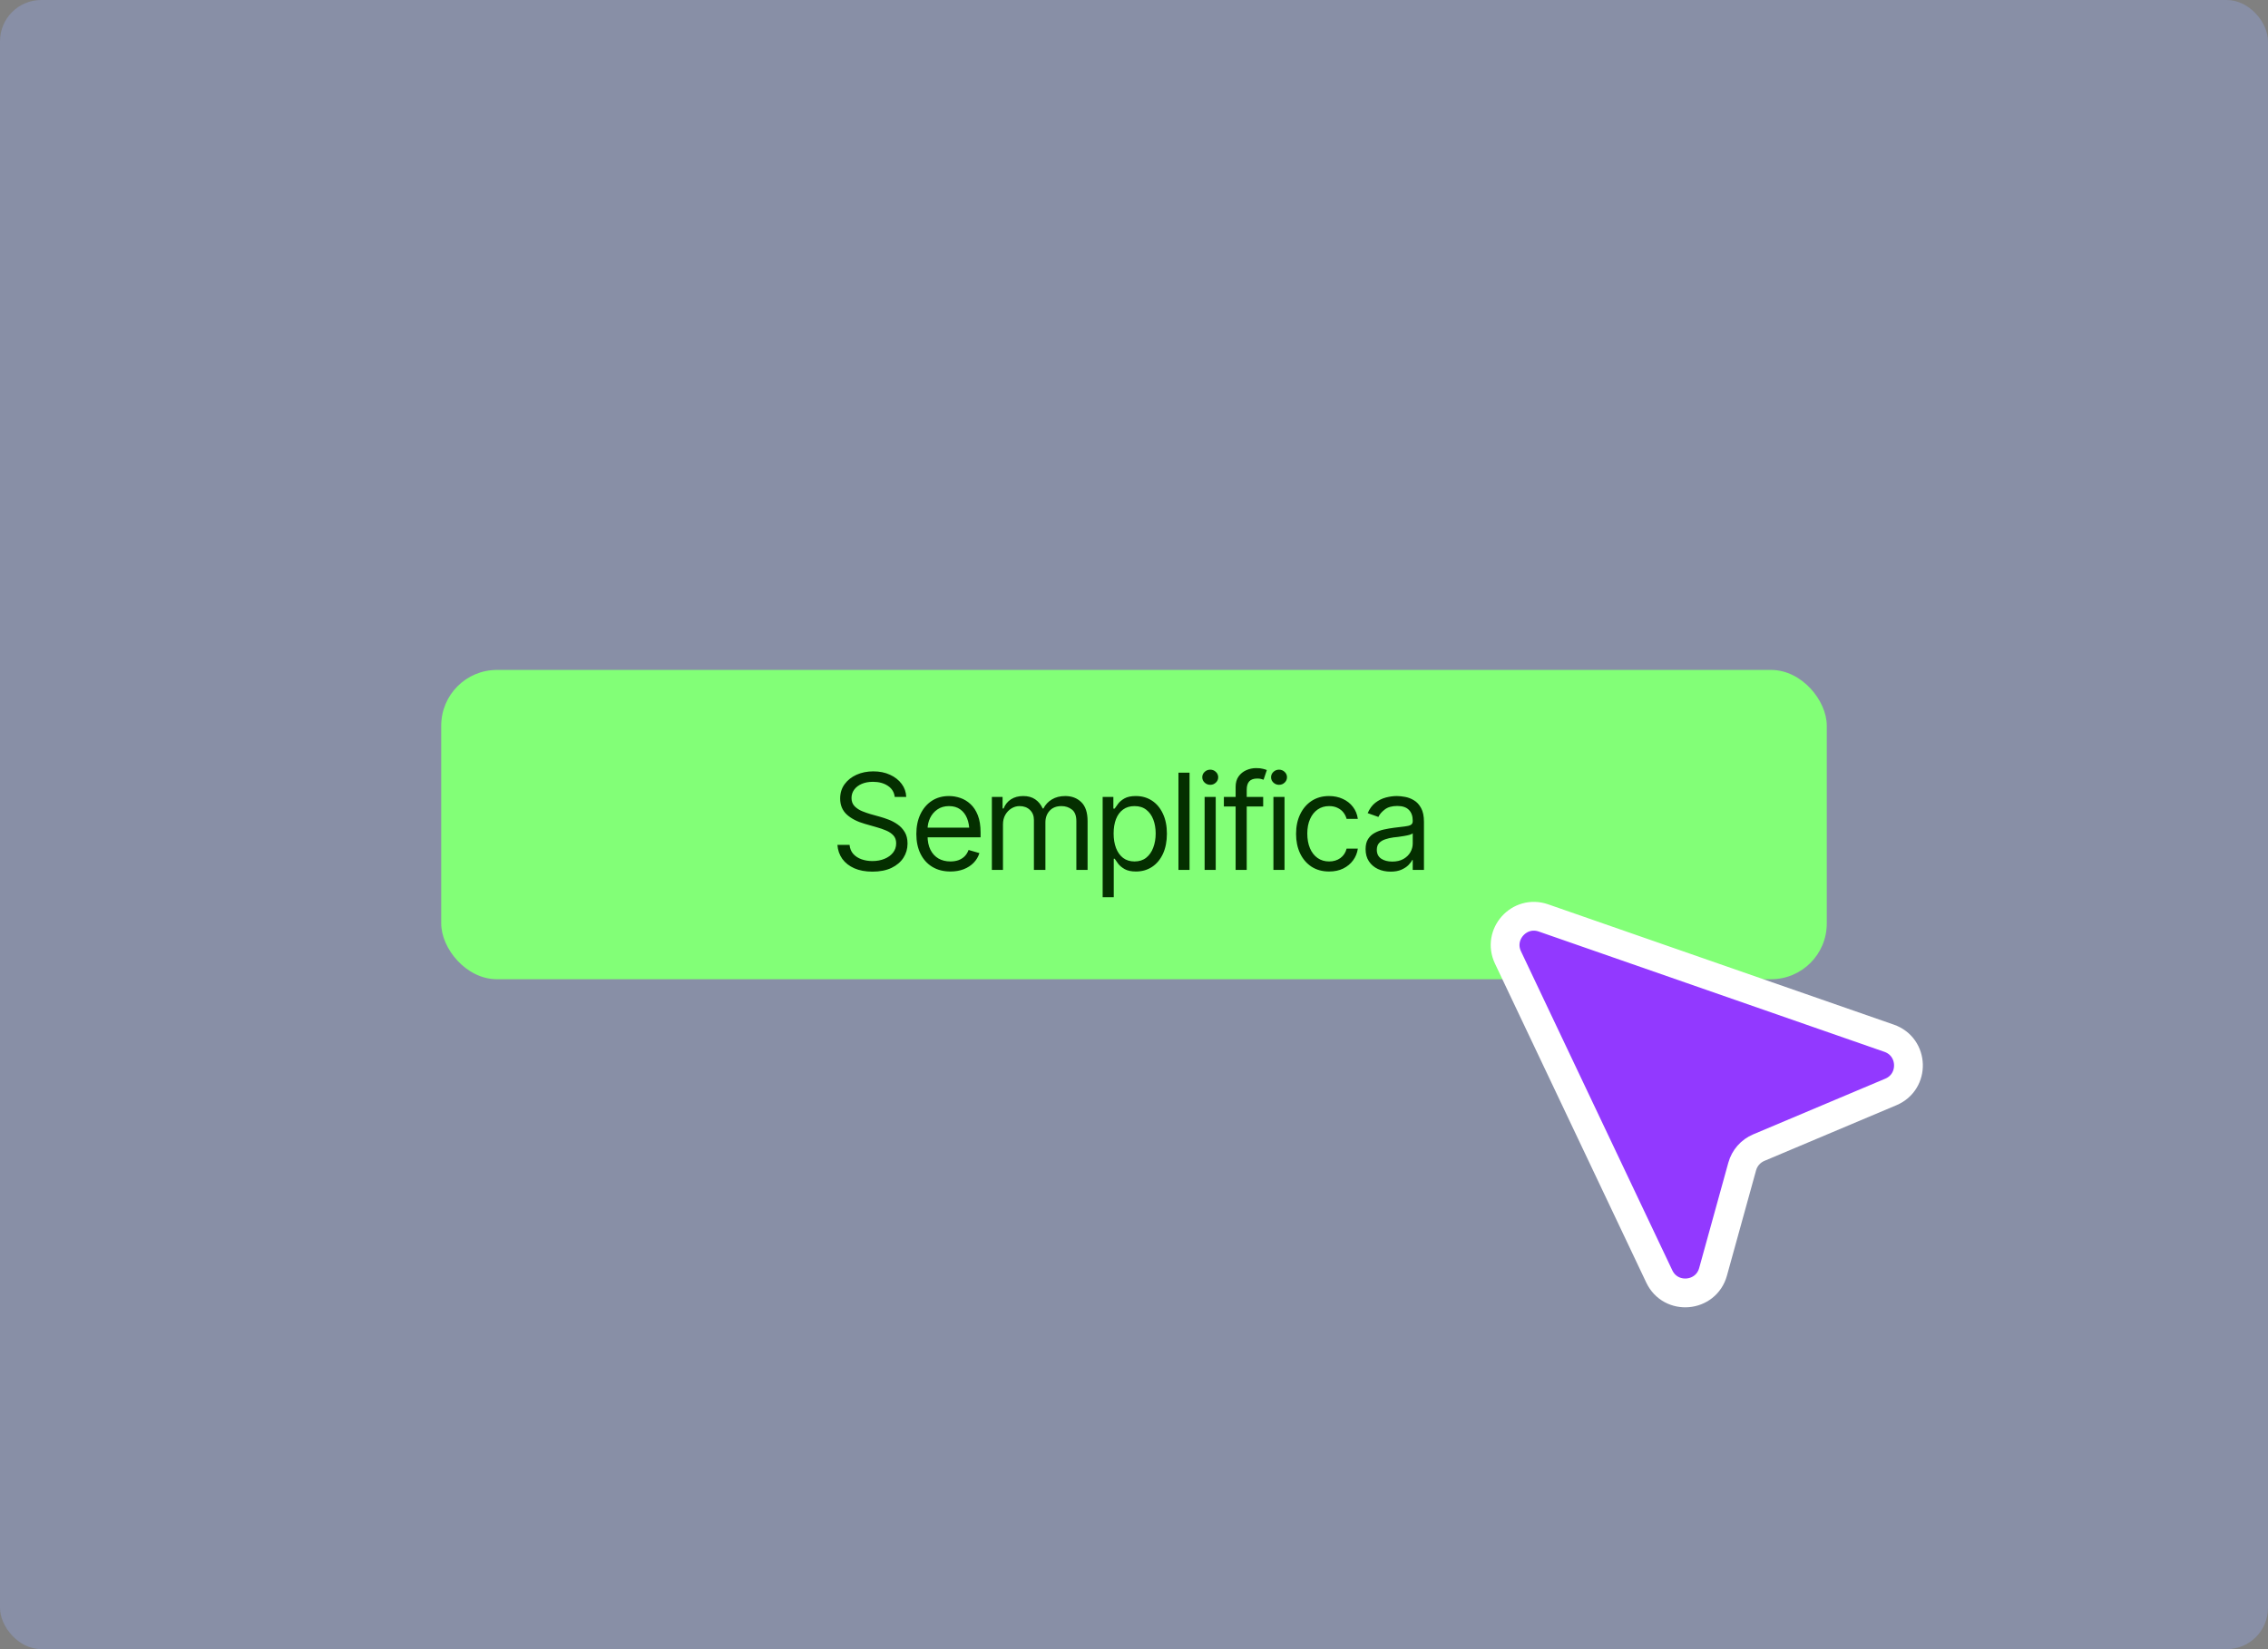 <svg xmlns="http://www.w3.org/2000/svg" width="550" height="400" viewBox="0 0 550 400" fill="none"><rect x="0" y="0" width="550" height="400" fill="#808080" stroke="none"/><rect width="550" height="400" rx="10" fill="#99B1FF" fill-opacity="0.3"></rect><rect x="107" y="162.489" width="336" height="75.021" rx="13.511" fill="#82FF77"></rect><path d="M211.563 211.412C209.874 211.412 208.412 211.142 207.177 210.604C205.942 210.055 204.971 209.295 204.264 208.324C203.567 207.343 203.172 206.208 203.077 204.92H206.022C206.106 205.807 206.407 206.54 206.924 207.121C207.452 207.702 208.122 208.134 208.935 208.419C209.748 208.704 210.624 208.847 211.563 208.847C212.65 208.847 213.627 208.667 214.492 208.308C215.368 207.95 216.06 207.448 216.566 206.804C217.073 206.16 217.326 205.406 217.326 204.54C217.326 203.759 217.104 203.126 216.661 202.64C216.218 202.155 215.637 201.759 214.92 201.453C214.212 201.147 213.442 200.878 212.608 200.645L209.726 199.822C207.879 199.294 206.417 198.54 205.341 197.558C204.275 196.566 203.742 195.273 203.742 193.679C203.742 192.36 204.095 191.209 204.802 190.227C205.52 189.235 206.486 188.465 207.7 187.916C208.924 187.367 210.286 187.093 211.785 187.093C213.305 187.093 214.656 187.367 215.838 187.916C217.02 188.454 217.959 189.193 218.656 190.132C219.353 191.061 219.722 192.117 219.764 193.299H216.978C216.841 192.138 216.281 191.235 215.3 190.592C214.328 189.948 213.125 189.626 211.69 189.626C210.655 189.626 209.748 189.795 208.966 190.132C208.185 190.47 207.578 190.935 207.146 191.526C206.713 192.117 206.497 192.792 206.497 193.552C206.497 194.386 206.755 195.062 207.272 195.579C207.79 196.086 208.402 196.481 209.109 196.766C209.827 197.051 210.476 197.278 211.056 197.447L213.431 198.112C214.043 198.281 214.724 198.508 215.474 198.793C216.234 199.078 216.962 199.463 217.659 199.949C218.366 200.434 218.946 201.057 219.4 201.817C219.854 202.566 220.081 203.495 220.081 204.604C220.081 205.87 219.749 207.021 219.084 208.055C218.419 209.079 217.453 209.897 216.186 210.509C214.92 211.111 213.378 211.412 211.563 211.412ZM230.481 211.38C228.782 211.38 227.309 211 226.064 210.24C224.829 209.48 223.879 208.419 223.214 207.058C222.549 205.685 222.216 204.097 222.216 202.292C222.216 200.476 222.544 198.877 223.198 197.495C223.853 196.112 224.771 195.03 225.953 194.249C227.146 193.468 228.539 193.077 230.133 193.077C231.051 193.077 231.964 193.23 232.872 193.536C233.78 193.843 234.603 194.339 235.342 195.025C236.091 195.711 236.688 196.619 237.131 197.748C237.574 198.877 237.796 200.265 237.796 201.912V203.084H224.148V200.74H236.323L235.073 201.627C235.073 200.445 234.888 199.395 234.519 198.476C234.149 197.558 233.595 196.835 232.856 196.307C232.128 195.779 231.22 195.516 230.133 195.516C229.046 195.516 228.112 195.785 227.33 196.323C226.56 196.851 225.969 197.542 225.557 198.397C225.146 199.252 224.94 200.17 224.94 201.152V202.704C224.94 204.044 225.172 205.179 225.636 206.108C226.101 207.037 226.75 207.744 227.584 208.229C228.418 208.704 229.383 208.942 230.481 208.942C231.188 208.942 231.832 208.841 232.413 208.641C232.993 208.43 233.495 208.118 233.917 207.707C234.339 207.285 234.661 206.767 234.883 206.155L237.511 206.915C237.237 207.802 236.772 208.583 236.118 209.258C235.474 209.923 234.672 210.446 233.711 210.826C232.751 211.195 231.674 211.38 230.481 211.38ZM240.533 211V193.299H243.13V196.086H243.383C243.752 195.136 244.349 194.397 245.172 193.869C245.995 193.341 246.982 193.077 248.133 193.077C249.294 193.077 250.26 193.341 251.03 193.869C251.811 194.397 252.418 195.136 252.851 196.086H253.041C253.505 195.167 254.186 194.439 255.083 193.901C255.991 193.352 257.073 193.077 258.329 193.077C259.912 193.077 261.211 193.573 262.224 194.566C263.237 195.547 263.744 197.078 263.744 199.157V211H261.021V199.157C261.021 197.848 260.662 196.914 259.944 196.355C259.226 195.795 258.382 195.516 257.411 195.516C256.176 195.516 255.215 195.896 254.529 196.656C253.854 197.405 253.516 198.344 253.516 199.474V211H250.729V198.872C250.729 197.869 250.407 197.062 249.764 196.45C249.12 195.827 248.281 195.516 247.246 195.516C246.539 195.516 245.879 195.706 245.267 196.086C244.655 196.466 244.159 196.988 243.779 197.653C243.409 198.318 243.225 199.083 243.225 199.949V211H240.533ZM267.399 217.618V193.299H269.996V196.117H270.313C270.513 195.811 270.793 195.421 271.152 194.946C271.511 194.46 272.028 194.027 272.703 193.647C273.379 193.267 274.292 193.077 275.442 193.077C276.931 193.077 278.239 193.452 279.369 194.201C280.498 194.94 281.38 195.996 282.013 197.368C282.657 198.73 282.979 200.339 282.979 202.197C282.979 204.065 282.662 205.691 282.029 207.073C281.395 208.446 280.514 209.506 279.385 210.256C278.255 211.005 276.952 211.38 275.474 211.38C274.345 211.38 273.437 211.19 272.751 210.81C272.065 210.419 271.537 209.981 271.167 209.496C270.798 209 270.513 208.593 270.313 208.277H270.091V217.618H267.399ZM275.126 208.942C276.255 208.942 277.2 208.641 277.96 208.039C278.72 207.427 279.29 206.609 279.67 205.585C280.06 204.561 280.256 203.421 280.256 202.165C280.256 200.92 280.066 199.796 279.686 198.793C279.306 197.79 278.736 196.993 277.976 196.402C277.226 195.811 276.276 195.516 275.126 195.516C274.017 195.516 273.089 195.795 272.339 196.355C271.59 196.904 271.02 197.679 270.629 198.682C270.249 199.674 270.059 200.835 270.059 202.165C270.059 203.495 270.254 204.672 270.645 205.696C271.036 206.709 271.606 207.506 272.355 208.087C273.115 208.657 274.038 208.942 275.126 208.942ZM288.471 187.409V211H285.779V187.409H288.471ZM292.126 211V193.299H294.818V211H292.126ZM293.488 190.354C292.96 190.354 292.506 190.175 292.126 189.816C291.746 189.457 291.556 189.024 291.556 188.517C291.556 188.011 291.746 187.578 292.126 187.219C292.506 186.86 292.96 186.681 293.488 186.681C294.016 186.681 294.469 186.86 294.849 187.219C295.229 187.578 295.419 188.011 295.419 188.517C295.419 189.024 295.229 189.457 294.849 189.816C294.469 190.175 294.016 190.354 293.488 190.354ZM306.326 193.299V195.611H296.795V193.299H306.326ZM299.645 211V190.861C299.645 189.847 299.882 189.003 300.357 188.327C300.843 187.652 301.465 187.145 302.225 186.808C302.985 186.47 303.782 186.301 304.616 186.301C305.292 186.301 305.841 186.359 306.263 186.475C306.696 186.581 307.012 186.681 307.213 186.776L306.421 189.119C306.284 189.066 306.094 189.008 305.851 188.945C305.619 188.871 305.302 188.834 304.901 188.834C304.004 188.834 303.35 189.066 302.938 189.531C302.537 189.985 302.336 190.65 302.336 191.526V211H299.645ZM308.81 211V193.299H311.502V211H308.81ZM310.172 190.354C309.644 190.354 309.19 190.175 308.81 189.816C308.43 189.457 308.24 189.024 308.24 188.517C308.24 188.011 308.43 187.578 308.81 187.219C309.19 186.86 309.644 186.681 310.172 186.681C310.699 186.681 311.153 186.86 311.533 187.219C311.913 187.578 312.103 188.011 312.103 188.517C312.103 189.024 311.913 189.457 311.533 189.816C311.153 190.175 310.699 190.354 310.172 190.354ZM322.313 211.38C320.667 211.38 319.242 210.989 318.038 210.208C316.846 209.417 315.922 208.335 315.268 206.963C314.624 205.59 314.302 204.023 314.302 202.26C314.302 200.455 314.634 198.867 315.299 197.495C315.964 196.112 316.893 195.03 318.086 194.249C319.289 193.468 320.688 193.077 322.282 193.077C323.527 193.077 324.646 193.31 325.638 193.774C326.641 194.228 327.459 194.872 328.092 195.706C328.736 196.539 329.132 197.51 329.28 198.619H326.557C326.419 198.08 326.171 197.574 325.812 197.099C325.453 196.624 324.979 196.244 324.387 195.959C323.807 195.663 323.116 195.516 322.313 195.516C321.258 195.516 320.334 195.79 319.543 196.339C318.751 196.888 318.133 197.664 317.69 198.666C317.247 199.658 317.025 200.825 317.025 202.165C317.025 203.527 317.242 204.72 317.674 205.744C318.107 206.757 318.719 207.543 319.511 208.103C320.313 208.662 321.247 208.942 322.313 208.942C323.379 208.942 324.292 208.667 325.052 208.118C325.812 207.559 326.314 206.799 326.557 205.839H329.28C329.132 206.883 328.752 207.823 328.14 208.657C327.538 209.491 326.741 210.156 325.749 210.652C324.767 211.137 323.622 211.38 322.313 211.38ZM337.21 211.412C336.091 211.412 335.073 211.201 334.154 210.778C333.236 210.346 332.508 209.723 331.969 208.91C331.431 208.097 331.162 207.116 331.162 205.965C331.162 204.952 331.362 204.134 331.764 203.511C332.165 202.878 332.698 202.382 333.363 202.023C334.038 201.653 334.777 201.379 335.579 201.2C336.392 201.02 337.21 200.878 338.033 200.772C339.11 200.635 339.981 200.529 340.646 200.455C341.321 200.381 341.812 200.255 342.118 200.075C342.435 199.896 342.593 199.59 342.593 199.157V199.062C342.593 197.933 342.282 197.057 341.659 196.434C341.047 195.801 340.113 195.484 338.857 195.484C337.569 195.484 336.556 195.769 335.817 196.339C335.078 196.898 334.561 197.5 334.265 198.144L331.669 197.225C332.133 196.149 332.75 195.31 333.521 194.708C334.302 194.106 335.146 193.684 336.054 193.441C336.972 193.199 337.875 193.077 338.762 193.077C339.332 193.077 339.986 193.146 340.725 193.283C341.464 193.41 342.181 193.684 342.878 194.106C343.585 194.518 344.166 195.146 344.62 195.991C345.084 196.824 345.316 197.943 345.316 199.347V211H342.593V208.593H342.466C342.287 208.973 341.981 209.385 341.548 209.828C341.115 210.261 340.54 210.636 339.822 210.953C339.115 211.259 338.244 211.412 337.21 211.412ZM337.622 208.973C338.698 208.973 339.606 208.762 340.345 208.34C341.084 207.918 341.643 207.374 342.023 206.709C342.403 206.034 342.593 205.332 342.593 204.604V202.102C342.477 202.239 342.224 202.366 341.833 202.482C341.453 202.588 341.01 202.683 340.503 202.767C340.007 202.851 339.522 202.925 339.047 202.989C338.572 203.041 338.192 203.084 337.907 203.115C337.199 203.21 336.54 203.363 335.928 203.574C335.315 203.775 334.819 204.076 334.439 204.477C334.07 204.878 333.885 205.427 333.885 206.124C333.885 207.063 334.233 207.775 334.93 208.261C335.637 208.736 336.534 208.973 337.622 208.973Z" fill="#042F00"></path><path d="M402.387 309.603L365.691 232.228C363.036 226.631 368.444 220.606 374.295 222.642L458.121 251.82C464.16 253.922 464.431 262.363 458.539 264.848L426.509 278.355C424.542 279.184 423.062 280.869 422.493 282.927L415.425 308.473C413.701 314.707 405.159 315.447 402.387 309.603Z" fill="#9239FF" stroke="white" stroke-width="6.982"></path></svg>